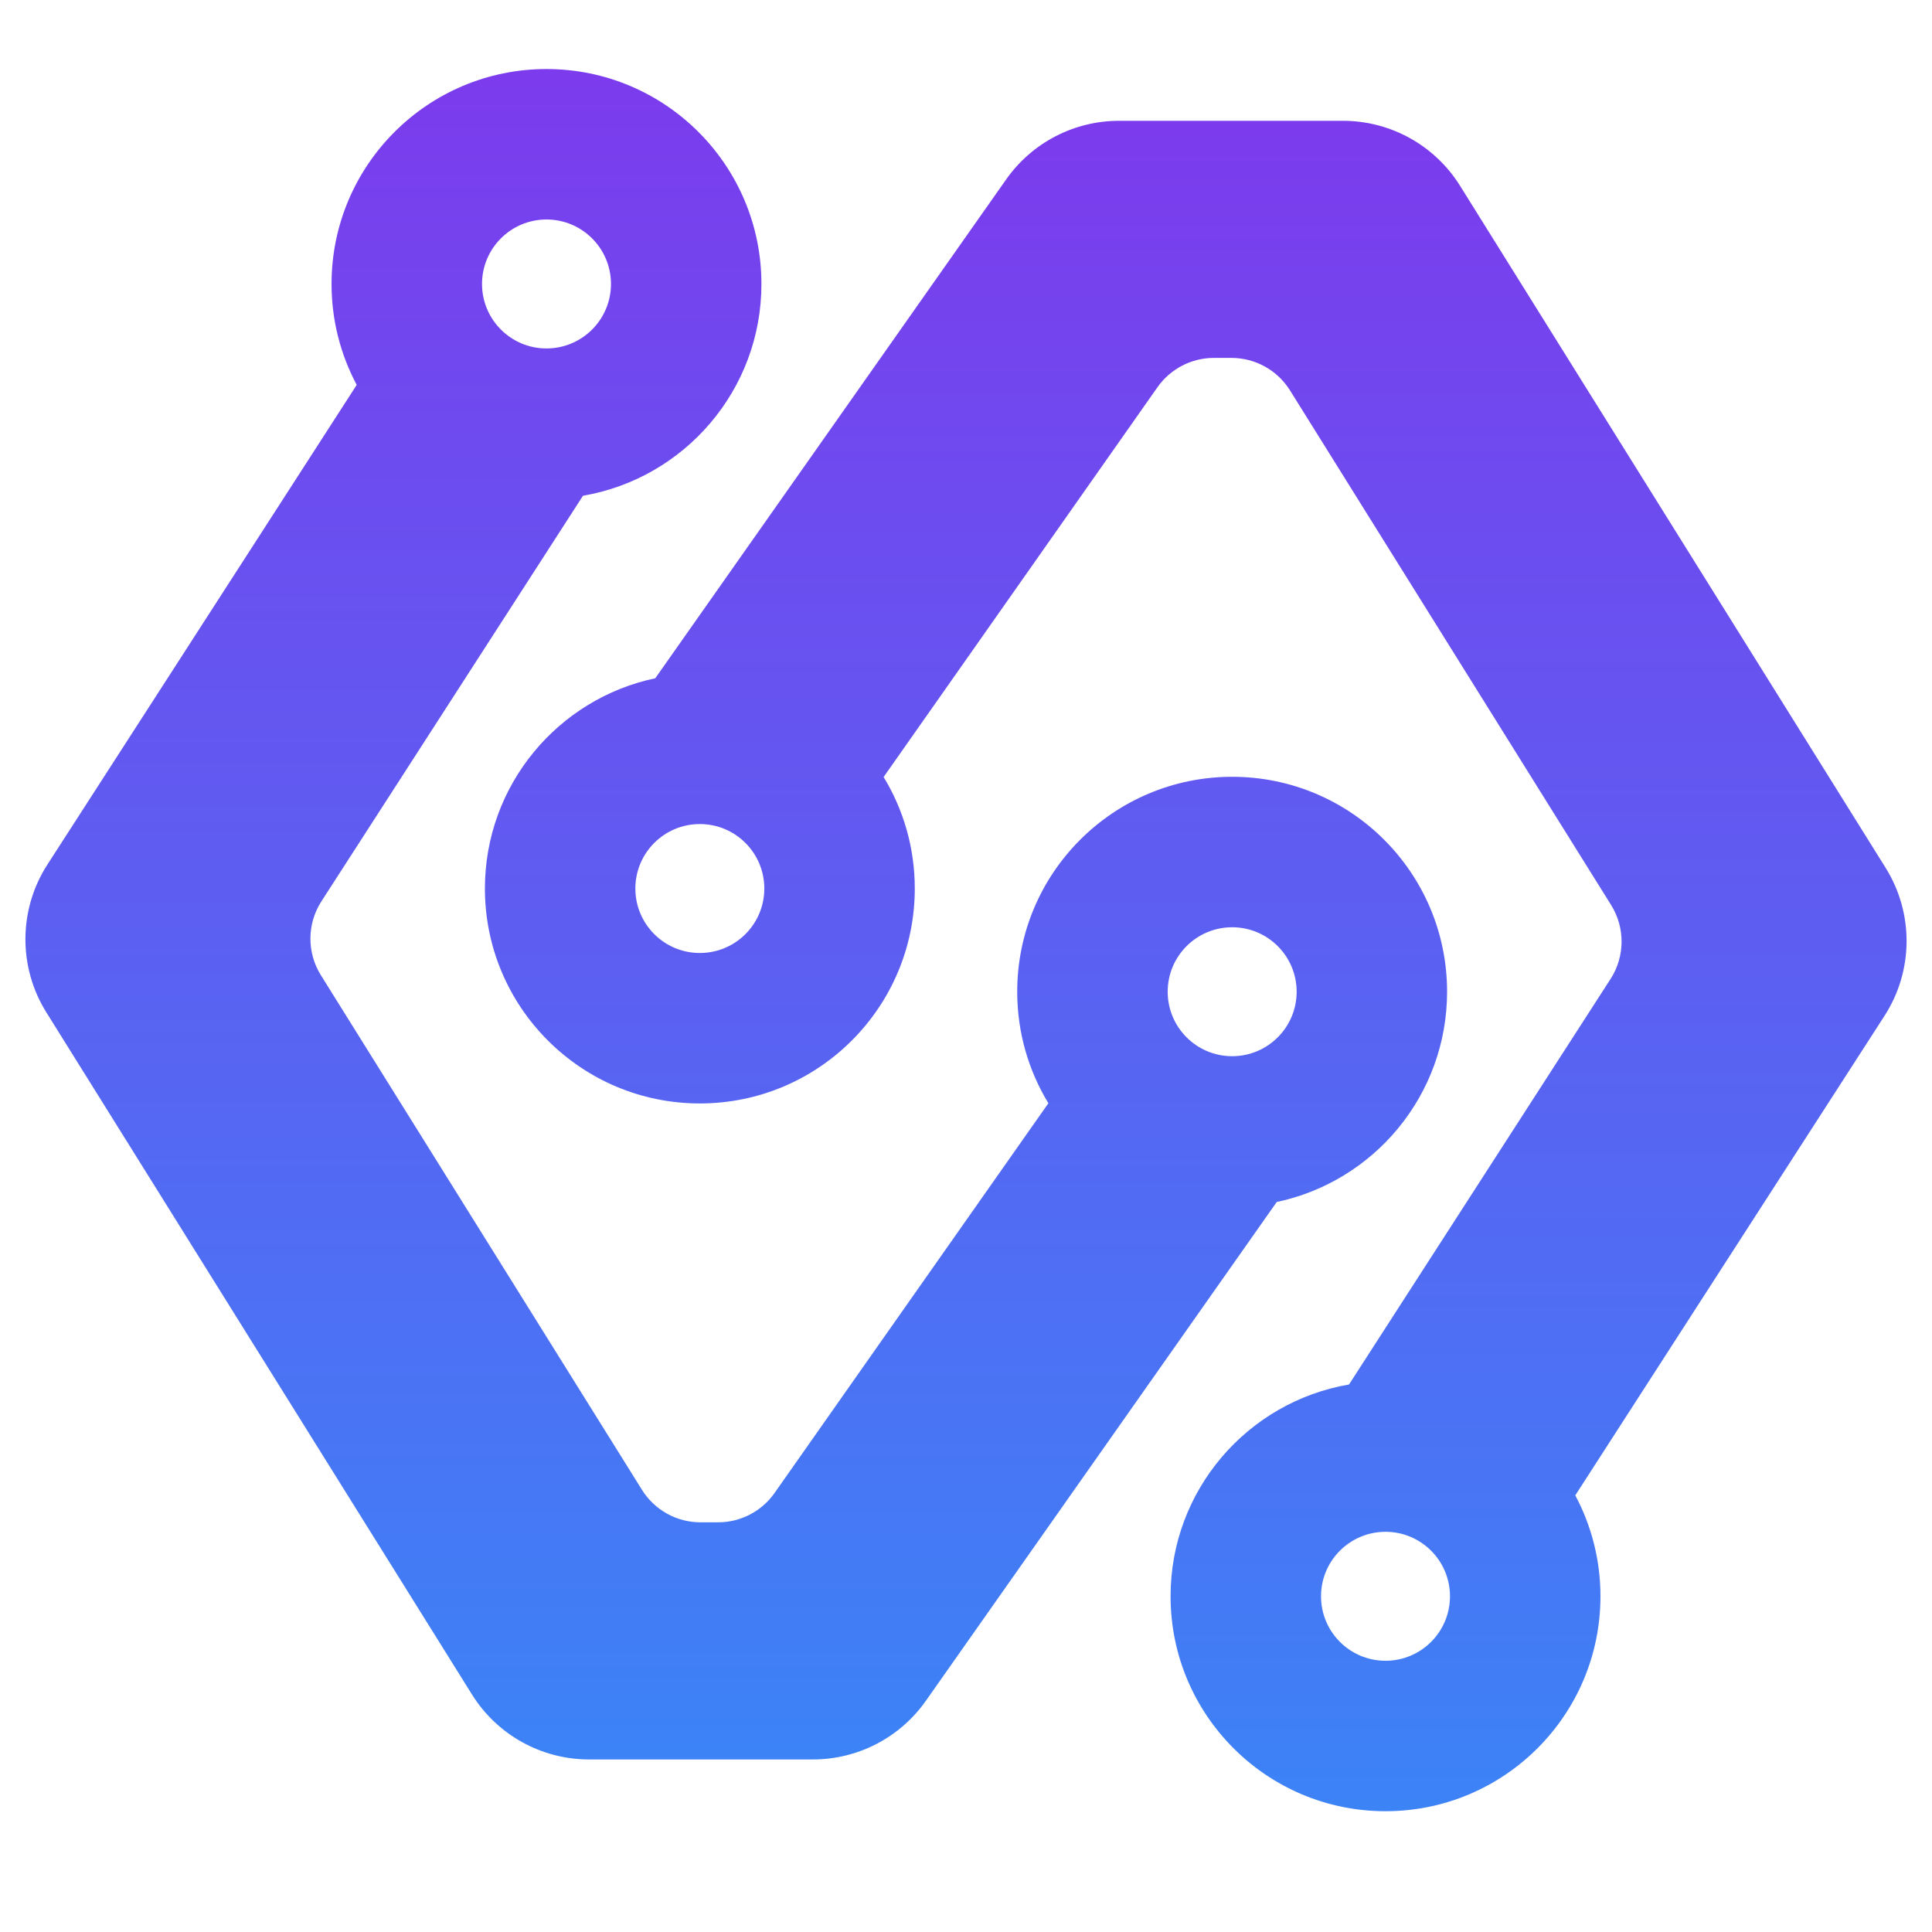 <svg width="112" height="112" viewBox="0 0 112 112" fill="none" xmlns="http://www.w3.org/2000/svg">
<path fill-rule="evenodd" clip-rule="evenodd" d="M80.319 104.998C73.438 104.998 67.859 99.419 67.859 92.538C67.859 86.378 72.33 81.266 78.204 80.261L93.366 56.751C94.206 55.449 94.218 53.78 93.398 52.466L74.783 22.631C74.052 21.46 72.769 20.748 71.389 20.748L70.372 20.748C69.069 20.748 67.848 21.383 67.099 22.449L51.224 45.044C52.371 46.929 53.031 49.141 53.031 51.509C53.031 58.39 47.452 63.968 40.57 63.968C33.689 63.968 28.111 58.39 28.111 51.509C28.111 45.513 32.346 40.509 37.987 39.319L58.329 10.4C59.827 8.27 62.269 7.003 64.873 7.003L77.852 7.003C80.612 7.003 83.178 8.426 84.639 10.768L109.314 50.313C110.953 52.941 110.929 56.28 109.25 58.884L91.321 86.687C92.251 88.432 92.78 90.423 92.78 92.538C92.78 99.42 87.2 104.998 80.319 104.998ZM40.57 55.246C42.635 55.246 44.308 53.573 44.308 51.509C44.308 49.444 42.635 47.771 40.57 47.771C38.506 47.771 36.832 49.444 36.832 51.509C36.832 53.573 38.506 55.246 40.57 55.246ZM80.319 96.276C82.383 96.276 84.057 94.603 84.057 92.538C84.057 90.474 82.383 88.8 80.319 88.8C78.255 88.801 76.581 90.474 76.581 92.538C76.581 94.603 78.255 96.276 80.319 96.276Z" fill="url(#paint0_linear_86_23)"/>
<path fill-rule="evenodd" clip-rule="evenodd" d="M31.681 4.002C38.562 4.002 44.141 9.581 44.141 16.462C44.141 22.622 39.67 27.734 33.796 28.739L18.634 52.249C17.794 53.551 17.782 55.22 18.602 56.534L37.217 86.369C37.948 87.54 39.23 88.251 40.611 88.251L41.628 88.251C42.931 88.251 44.152 87.617 44.901 86.551L60.776 63.956C59.629 62.071 58.969 59.859 58.969 57.491C58.969 50.61 64.548 45.032 71.43 45.032C78.311 45.032 83.889 50.61 83.889 57.491C83.889 63.487 79.654 68.491 74.013 69.681L53.671 98.6C52.173 100.73 49.731 101.997 47.127 101.997L34.148 101.997C31.387 101.997 28.822 100.574 27.361 98.232L2.686 58.687C1.047 56.059 1.071 52.72 2.75 50.116L20.679 22.313C19.749 20.568 19.22 18.577 19.22 16.462C19.22 9.58 24.8 4.002 31.681 4.002ZM71.43 53.754C69.365 53.754 67.692 55.427 67.692 57.491C67.692 59.556 69.365 61.229 71.43 61.229C73.494 61.229 75.168 59.556 75.168 57.491C75.168 55.427 73.494 53.754 71.43 53.754ZM31.681 12.724C29.617 12.724 27.943 14.397 27.943 16.462C27.943 18.526 29.617 20.2 31.681 20.2C33.745 20.199 35.419 18.526 35.419 16.462C35.419 14.398 33.745 12.724 31.681 12.724Z" fill="url(#paint1_linear_86_23)"/>
<defs>
<linearGradient id="paint0_linear_86_23" x1="70.055" y1="7.003" x2="70.055" y2="104.998" gradientUnits="userSpaceOnUse">
<stop stop-color="#7C3BED"/>
<stop offset="1" stop-color="#3C83F6"/>
</linearGradient>
<linearGradient id="paint1_linear_86_23" x1="41.945" y1="101.997" x2="41.945" y2="4.002" gradientUnits="userSpaceOnUse">
<stop stop-color="#3C83F6"/>
<stop offset="1" stop-color="#7C3BED"/>
</linearGradient>
</defs>
</svg>
